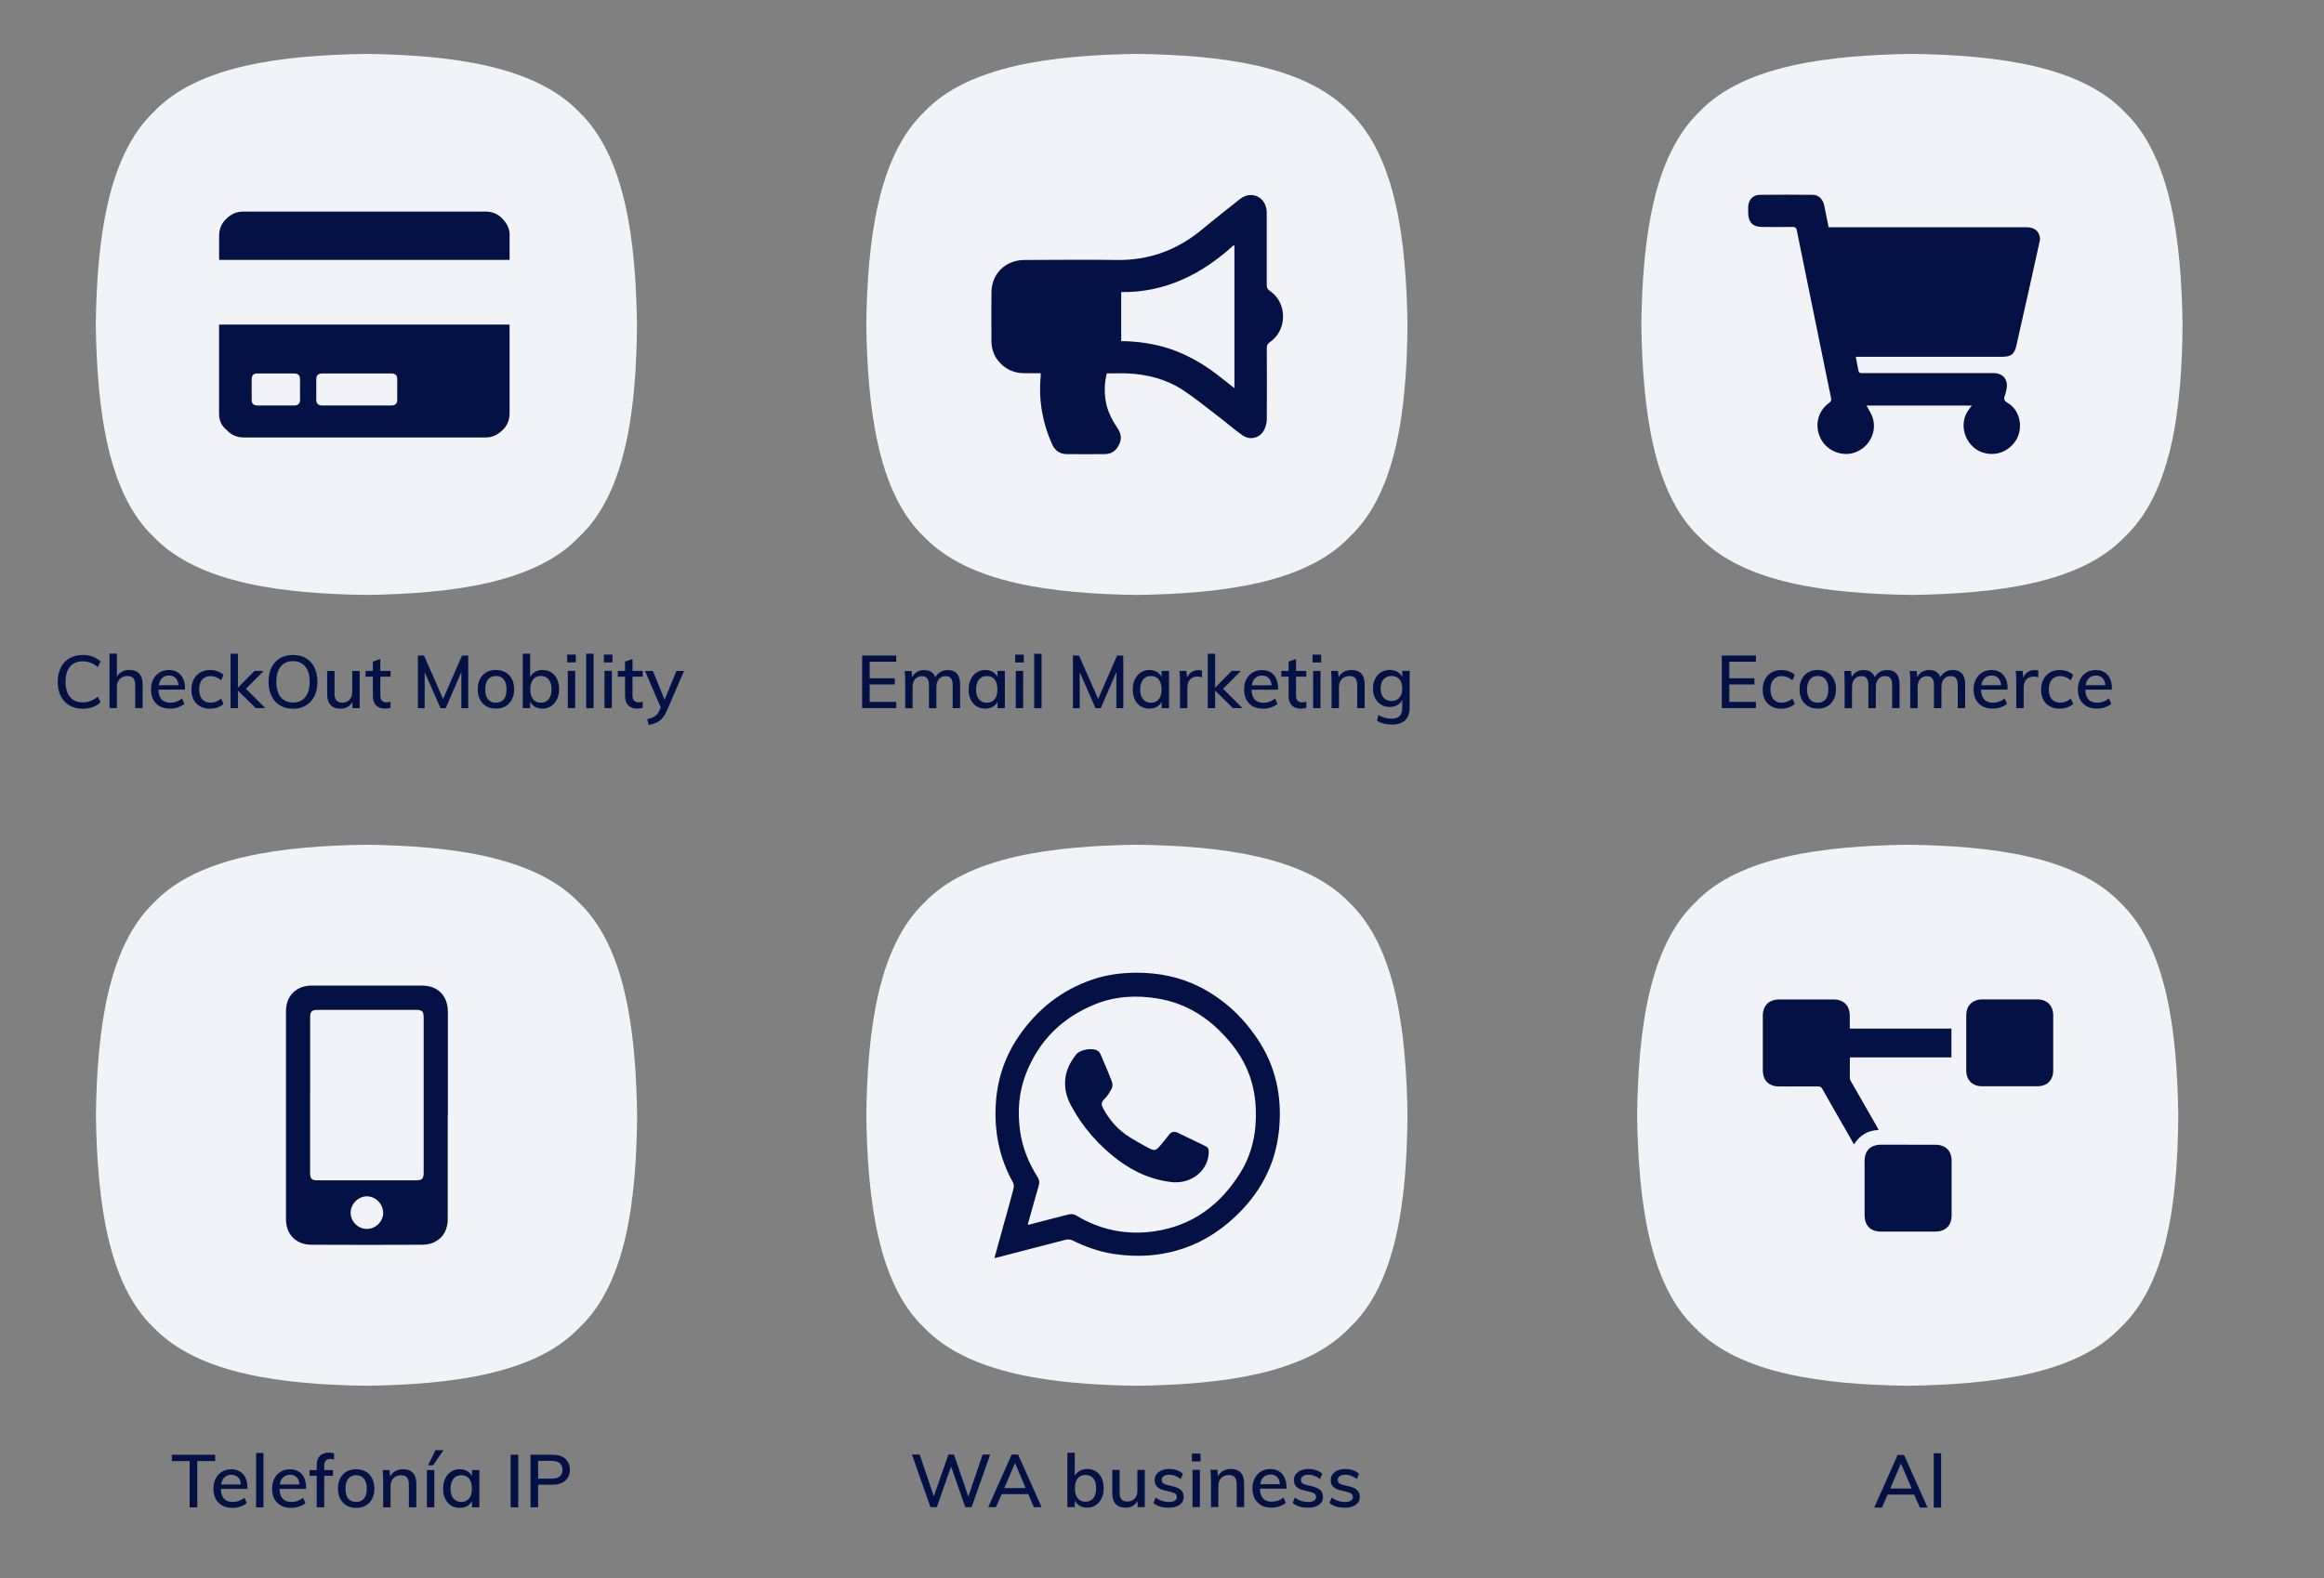 <?xml version="1.0" encoding="UTF-8"?>
<svg id="Capa_1" data-name="Capa 1" xmlns="http://www.w3.org/2000/svg" viewBox="0 0 371.96 252.64">
  <rect x="0" y="0" width="371.96" height="252.64" fill="#808080" stroke="none"/>
  <defs>
    <style>
      .cls-1 {
        fill: #031145;
      }

      .cls-2 {
        fill: #f2f3f9;
      }
    </style>
  </defs>
  <g>
    <g>
      <path class="cls-2" d="M92.69,212.58c-7.05,7.44-20.58,9.08-34.03,9.28-13.43-.19-26.88-1.84-34.03-9.28-7.44-7.05-9.08-20.58-9.28-34.03,.19-13.43,1.84-26.88,9.28-34.03,7.05-7.44,20.58-9.08,34.03-9.28,13.43,.19,26.88,1.84,34.03,9.28,7.44,7.15,9.08,20.58,9.28,34.03-.1,13.53-1.74,26.98-9.28,34.03Z"/>
      <path class="cls-1" d="M71.66,178.62v16.49c0,1.67-.63,3.01-2.14,3.75-.56,.29-1.27,.42-1.92,.42-5.93,.03-11.84,.03-17.76,0-2.43,0-4.07-1.64-4.07-4.09v-33.31c0-2.45,1.66-4.09,4.12-4.09h17.67c2.5,0,4.11,1.64,4.12,4.14v16.65l-.02,.03Zm-22.03-3.35v12.43c0,1.05,.23,1.27,1.27,1.27h15.61c1.08,0,1.3-.23,1.3-1.29v-24.71c0-1.08-.23-1.29-1.29-1.29h-15.54c-1.13,0-1.34,.21-1.34,1.32v12.27h0l-.02-.02Zm11.69,18.89c0-1.4-1.19-2.63-2.59-2.63s-2.61,1.22-2.61,2.63,1.18,2.58,2.58,2.59c1.4,.02,2.63-1.18,2.64-2.58h0l-.02-.02Z"/>
    </g>
    <g>
      <path class="cls-2" d="M92.67,85.97c-7.05,7.44-20.58,9.08-34.03,9.28-13.43-.19-26.88-1.84-34.03-9.28-7.44-7.05-9.08-20.58-9.28-34.03,.19-13.43,1.84-26.88,9.28-34.03,7.05-7.44,20.58-9.08,34.03-9.28,13.43,.19,26.88,1.84,34.03,9.28,7.44,7.15,9.08,20.58,9.28,34.03-.1,13.53-1.74,26.98-9.28,34.03Z"/>
      <path class="cls-1" d="M81.56,37.74v3.87H35.07v-3.87c0-1.06,.39-2.03,1.16-2.71,.77-.77,1.64-1.16,2.71-1.16h38.77c1.06,0,2.03,.39,2.71,1.16,.77,.77,1.16,1.64,1.16,2.71Zm-46.5,28.43v-14.2h46.5v14.2c0,1.06-.39,2.03-1.16,2.71-.77,.77-1.64,1.16-2.71,1.16H39.03c-1.06,0-2.03-.39-2.71-1.16-.87-.68-1.26-1.55-1.26-2.71Zm5.22-5.41v3.19c0,.68,.29,.97,.97,.97h5.8c.68,0,.97-.29,.97-.97v-3.19c0-.68-.29-.97-.97-.97h-5.8c-.68,0-.97,.29-.97,.97Zm10.34,0v3.19c0,.68,.29,.97,.97,.97h11.02c.68,0,.97-.29,.97-.97v-3.19c0-.68-.29-.97-.97-.97h-11.02c-.68,0-.97,.29-.97,.97Z"/>
    </g>
    <g>
      <path class="cls-1" d="M11.12,112.94c-.6-.35-1.07-.85-1.39-1.5s-.49-1.41-.49-2.29,.16-1.64,.49-2.28,.79-1.14,1.39-1.49,1.31-.52,2.12-.52c.58,0,1.11,.09,1.6,.27s.91,.44,1.25,.77l-.43,.9c-.39-.32-.78-.56-1.17-.7-.38-.15-.8-.22-1.25-.22-.88,0-1.55,.28-2.03,.85-.48,.57-.72,1.38-.72,2.42s.24,1.87,.72,2.44c.48,.57,1.15,.86,2.03,.86,.45,0,.87-.07,1.25-.22,.38-.15,.77-.38,1.17-.7l.43,.9c-.34,.34-.75,.6-1.25,.77-.49,.18-1.03,.27-1.6,.27-.81,0-1.52-.18-2.12-.53Z"/>
      <path class="cls-1" d="M22.83,109.65v3.71h-1.19v-3.64c0-.52-.1-.9-.3-1.14-.2-.24-.52-.35-.96-.35-.5,0-.91,.16-1.21,.47-.3,.32-.46,.74-.46,1.27v3.39h-1.18v-8.71h1.18v3.67c.2-.35,.47-.61,.82-.79,.35-.18,.74-.27,1.17-.27,1.43,0,2.14,.8,2.14,2.39Z"/>
      <path class="cls-1" d="M29.62,110.41h-4.26c.04,1.4,.67,2.09,1.9,2.09,.69,0,1.31-.22,1.88-.67l.37,.85c-.27,.24-.61,.42-1.02,.56-.41,.14-.83,.21-1.25,.21-.95,0-1.7-.27-2.25-.82-.54-.55-.82-1.3-.82-2.25,0-.61,.12-1.15,.36-1.62s.58-.84,1.01-1.1,.93-.39,1.48-.39c.8,0,1.44,.26,1.9,.78,.46,.52,.69,1.24,.69,2.16v.2Zm-3.67-1.86c-.28,.27-.47,.65-.54,1.15h3.16c-.05-.5-.2-.89-.46-1.15-.26-.26-.61-.4-1.05-.4s-.82,.13-1.1,.4Z"/>
      <path class="cls-1" d="M32.01,113.07c-.45-.25-.79-.61-1.02-1.07-.24-.46-.35-1-.35-1.61s.12-1.16,.37-1.63c.25-.47,.6-.84,1.05-1.1s.97-.39,1.57-.39c.42,0,.82,.07,1.21,.21,.39,.14,.7,.33,.93,.56l-.37,.86c-.56-.44-1.12-.66-1.69-.66s-1.03,.19-1.35,.56-.48,.9-.48,1.58,.16,1.2,.48,1.57,.77,.55,1.35,.55,1.15-.22,1.69-.66l.37,.86c-.25,.24-.57,.42-.96,.56-.39,.13-.8,.2-1.22,.2-.6,0-1.12-.13-1.57-.38Z"/>
      <path class="cls-1" d="M40.93,113.37l-2.85-2.81v2.81h-1.18v-8.71h1.18v5.44l2.65-2.69h1.48l-2.85,2.86,3.1,3.09h-1.53Z"/>
      <path class="cls-1" d="M44.82,112.94c-.59-.35-1.04-.85-1.36-1.5s-.48-1.41-.48-2.28,.16-1.65,.47-2.29,.77-1.14,1.36-1.49c.59-.35,1.29-.52,2.08-.52s1.5,.17,2.09,.52c.59,.35,1.04,.84,1.35,1.49,.31,.65,.47,1.41,.47,2.28s-.16,1.65-.47,2.29c-.32,.65-.77,1.15-1.36,1.5-.59,.35-1.29,.53-2.08,.53s-1.49-.18-2.08-.53Zm4.04-1.33c.47-.58,.7-1.4,.7-2.46s-.23-1.87-.7-2.44c-.47-.57-1.13-.86-1.97-.86s-1.5,.29-1.96,.86c-.47,.57-.7,1.39-.7,2.44s.23,1.88,.7,2.46c.47,.58,1.12,.86,1.96,.86s1.5-.29,1.97-.86Z"/>
      <path class="cls-1" d="M57.57,107.41v5.96h-1.16v-.99c-.19,.35-.45,.61-.78,.8-.33,.19-.71,.28-1.12,.28-1.43,0-2.15-.8-2.15-2.39v-3.65h1.18v3.64c0,.49,.1,.85,.3,1.08s.51,.35,.92,.35c.49,0,.88-.16,1.18-.47,.29-.31,.44-.73,.44-1.25v-3.35h1.19Z"/>
      <path class="cls-1" d="M60.87,108.33v2.99c0,.41,.09,.7,.27,.87,.18,.17,.42,.25,.74,.25,.21,0,.41-.03,.63-.09v.97c-.26,.09-.56,.13-.89,.13-.62,0-1.09-.17-1.43-.52s-.51-.85-.51-1.51v-3.09h-1.16v-.92h1.16v-1.49l1.19-.41v1.9h1.64v.92h-1.64Z"/>
      <path class="cls-1" d="M74.94,104.95v8.42h-1.1v-5.78l-2.5,5.78h-.84l-2.53-5.75v5.75h-1.09v-8.42h.98l3.06,6.95,3.03-6.95h.98Z"/>
      <path class="cls-1" d="M77.84,113.07c-.44-.25-.78-.61-1.02-1.08-.24-.46-.36-1.01-.36-1.63s.12-1.17,.36-1.64,.58-.83,1.02-1.08c.44-.25,.95-.38,1.54-.38s1.08,.13,1.53,.38c.44,.25,.78,.61,1.02,1.08s.36,1.02,.36,1.64-.12,1.17-.36,1.63c-.24,.47-.58,.82-1.02,1.08-.44,.25-.95,.38-1.53,.38s-1.1-.13-1.54-.38Zm2.79-1.11c.29-.36,.44-.9,.44-1.6s-.15-1.21-.44-1.58-.71-.56-1.25-.56-.97,.19-1.27,.56c-.3,.37-.45,.9-.45,1.58s.15,1.23,.44,1.6c.3,.36,.72,.54,1.26,.54s.97-.18,1.27-.54Z"/>
      <path class="cls-1" d="M88.22,107.64c.4,.25,.71,.61,.93,1.08s.33,1.01,.33,1.62-.11,1.16-.34,1.63-.54,.83-.94,1.09-.86,.39-1.37,.39c-.46,0-.86-.1-1.2-.29-.34-.19-.6-.47-.78-.83v1.04h-1.18v-8.71h1.18v3.73c.17-.35,.43-.63,.78-.83,.34-.2,.74-.3,1.2-.3,.52,0,.98,.13,1.38,.38Zm-.4,4.29c.3-.38,.45-.91,.45-1.59s-.15-1.19-.45-1.56-.72-.56-1.25-.56-.96,.19-1.26,.56c-.3,.37-.44,.9-.44,1.58s.15,1.21,.44,1.58c.29,.37,.71,.56,1.26,.56s.95-.19,1.25-.57Z"/>
      <path class="cls-1" d="M92.16,104.8v1.25h-1.38v-1.25h1.38Zm-1.28,2.6h1.18v5.96h-1.18v-5.96Z"/>
      <path class="cls-1" d="M93.82,104.66h1.18v8.71h-1.18v-8.71Z"/>
      <path class="cls-1" d="M98.03,104.8v1.25h-1.38v-1.25h1.38Zm-1.28,2.6h1.18v5.96h-1.18v-5.96Z"/>
      <path class="cls-1" d="M101.23,108.33v2.99c0,.41,.09,.7,.27,.87,.18,.17,.42,.25,.74,.25,.21,0,.41-.03,.63-.09v.97c-.26,.09-.56,.13-.89,.13-.62,0-1.09-.17-1.43-.52s-.51-.85-.51-1.51v-3.09h-1.16v-.92h1.16v-1.49l1.19-.41v1.9h1.64v.92h-1.64Z"/>
      <path class="cls-1" d="M109.48,107.41l-2.78,6.45c-.31,.7-.69,1.22-1.15,1.54-.46,.33-1.03,.55-1.71,.66l-.26-.92c.56-.13,.98-.29,1.27-.49,.29-.2,.52-.5,.69-.9l.21-.5-2.51-5.83h1.26l1.87,4.61,1.9-4.61h1.19Z"/>
    </g>
    <g>
      <path class="cls-1" d="M30.35,233.92h-2.85v-1.02h6.93v1.02h-2.85v7.4h-1.23v-7.4Z"/>
      <path class="cls-1" d="M39.61,238.37h-4.26c.04,1.4,.67,2.09,1.9,2.09,.69,0,1.31-.22,1.88-.67l.37,.85c-.27,.24-.61,.42-1.02,.56-.41,.14-.83,.21-1.25,.21-.95,0-1.7-.27-2.25-.82-.54-.55-.82-1.3-.82-2.25,0-.61,.12-1.15,.36-1.62,.24-.47,.58-.84,1.01-1.1,.43-.26,.93-.39,1.48-.39,.8,0,1.44,.26,1.9,.78,.46,.52,.69,1.24,.69,2.17v.2Zm-3.67-1.86c-.28,.27-.47,.65-.54,1.15h3.16c-.05-.5-.2-.89-.46-1.15-.26-.26-.61-.4-1.05-.4s-.82,.13-1.1,.4Z"/>
      <path class="cls-1" d="M40.99,232.62h1.18v8.71h-1.18v-8.71Z"/>
      <path class="cls-1" d="M49,238.37h-4.26c.04,1.4,.67,2.09,1.9,2.09,.69,0,1.31-.22,1.88-.67l.37,.85c-.27,.24-.61,.42-1.02,.56-.41,.14-.83,.21-1.25,.21-.95,0-1.7-.27-2.25-.82-.54-.55-.82-1.3-.82-2.25,0-.61,.12-1.15,.36-1.62,.24-.47,.58-.84,1.01-1.1,.43-.26,.93-.39,1.48-.39,.8,0,1.44,.26,1.9,.78,.46,.52,.69,1.24,.69,2.17v.2Zm-3.67-1.86c-.28,.27-.47,.65-.54,1.15h3.16c-.05-.5-.2-.89-.46-1.15-.26-.26-.61-.4-1.05-.4s-.82,.13-1.1,.4Z"/>
      <path class="cls-1" d="M51.89,234.7v.66h1.4v.92h-1.4v5.04h-1.2v-5.04h-1.15v-.92h1.15v-.76c0-.66,.17-1.17,.5-1.51s.81-.52,1.41-.52c.32,0,.6,.04,.86,.12v.98c-.21-.06-.41-.09-.6-.09-.65,0-.98,.38-.98,1.12Z"/>
      <path class="cls-1" d="M55.47,241.03c-.44-.25-.78-.61-1.02-1.08-.24-.46-.36-1.01-.36-1.63s.12-1.17,.36-1.64c.24-.47,.58-.83,1.02-1.08,.44-.25,.95-.38,1.54-.38s1.08,.13,1.53,.38c.44,.25,.78,.61,1.02,1.08,.24,.47,.36,1.01,.36,1.64s-.12,1.17-.36,1.63c-.24,.47-.58,.82-1.02,1.08-.44,.25-.95,.38-1.53,.38s-1.1-.13-1.54-.38Zm2.79-1.11c.29-.36,.44-.89,.44-1.6s-.15-1.21-.44-1.58c-.3-.37-.71-.56-1.25-.56s-.97,.19-1.27,.56c-.3,.37-.45,.9-.45,1.58s.15,1.23,.44,1.6c.3,.36,.72,.54,1.26,.54s.97-.18,1.27-.54Z"/>
      <path class="cls-1" d="M66.63,237.61v3.71h-1.19v-3.64c0-.52-.1-.9-.3-1.14-.2-.24-.52-.35-.96-.35-.5,0-.91,.16-1.21,.47-.3,.32-.46,.74-.46,1.27v3.39h-1.18v-4.28c0-.62-.03-1.18-.09-1.68h1.11l.11,1.03c.19-.38,.46-.67,.82-.87,.36-.2,.77-.3,1.22-.3,1.43,0,2.14,.8,2.14,2.39Z"/>
      <path class="cls-1" d="M68.33,235.36h1.18v5.96h-1.18v-5.96Zm.19-.77l1.18-2.42h1.29l-1.68,2.42h-.79Z"/>
      <path class="cls-1" d="M76.72,235.36v5.96h-1.18v-1.02c-.17,.35-.43,.63-.77,.82-.34,.19-.74,.28-1.2,.28-.53,0-.99-.13-1.39-.38-.4-.25-.71-.61-.93-1.07-.22-.46-.33-1-.33-1.61s.11-1.16,.34-1.63c.22-.47,.54-.84,.94-1.1,.4-.26,.86-.39,1.37-.39,.46,0,.86,.1,1.19,.29s.6,.47,.78,.82v-.97h1.18Zm-1.63,4.54c.3-.38,.44-.9,.44-1.58s-.15-1.21-.44-1.58c-.3-.37-.72-.56-1.26-.56s-.96,.19-1.26,.57c-.3,.38-.46,.91-.46,1.59s.15,1.19,.46,1.56c.3,.37,.73,.56,1.27,.56s.95-.19,1.25-.56Z"/>
      <path class="cls-1" d="M81.73,232.9h1.22v8.42h-1.22v-8.42Z"/>
      <path class="cls-1" d="M84.91,232.9h3.5c.88,0,1.57,.21,2.06,.64,.49,.43,.74,1.02,.74,1.76s-.25,1.33-.75,1.76c-.5,.43-1.18,.64-2.05,.64h-2.28v3.62h-1.22v-8.42Zm3.36,3.83c.58,0,1.02-.12,1.32-.37s.44-.6,.44-1.06-.15-.81-.44-1.05-.74-.37-1.32-.37h-2.14v2.85h2.14Z"/>
    </g>
  </g>
  <g>
    <g>
      <path class="cls-2" d="M215.99,212.58c-7.05,7.44-20.58,9.08-34.03,9.28-13.43-.19-26.88-1.84-34.03-9.28-7.44-7.05-9.08-20.58-9.28-34.03,.19-13.43,1.84-26.88,9.28-34.03,7.05-7.44,20.58-9.08,34.03-9.28,13.43,.19,26.88,1.84,34.03,9.28,7.44,7.15,9.08,20.58,9.28,34.03-.1,13.53-1.74,26.98-9.28,34.03Z"/>
      <g>
        <path class="cls-1" d="M159.15,201.44c.53-1.92,1.03-3.69,1.51-5.46,.53-1.9,1.08-3.8,1.56-5.7,.08-.29,.06-.69-.08-.95-2.24-4.01-3.06-8.33-2.74-12.87,.27-3.91,1.53-7.51,3.77-10.73,2.95-4.22,6.81-7.26,11.71-8.92,2.32-.79,4.73-1.08,7.17-1.08,3.46,.02,6.81,.68,9.92,2.25,3.8,1.92,6.81,4.7,9.2,8.21,3.03,4.46,4.07,9.41,3.54,14.72-.55,5.6-3.08,10.24-7.18,14.03-2.29,2.11-4.86,3.78-7.83,4.83-3.74,1.32-7.57,1.58-11.47,.98-2.3-.35-4.48-1.13-6.57-2.16-.31-.16-.74-.19-1.08-.11-3.56,.9-7.12,1.85-10.68,2.77-.21,.06-.42,.1-.79,.18h.03Zm5.33-5.35c.26-.05,.4-.06,.52-.11,1.96-.52,3.95-1,5.93-1.53,.5-.13,.89-.11,1.34,.16,3.83,2.3,7.99,3.16,12.42,2.53,6.12-.87,10.61-4.22,13.82-9.37,1.95-3.14,2.63-6.62,2.48-10.29-.14-3.78-1.37-7.15-3.69-10.11-3.11-3.95-7.01-6.7-12.06-7.52-3.4-.55-6.76-.37-9.97,.93-5.22,2.11-8.95,5.77-11.03,11.03-1.18,3-1.42,6.12-.97,9.29,.37,2.67,1.39,5.12,2.82,7.39,.27,.45,.31,.84,.16,1.32-.6,2.05-1.14,4.09-1.76,6.25h.02l-.02,.03Z"/>
        <path class="cls-1" d="M188.09,189.3c-3.41-.26-6.46-1.56-9.18-3.61-3.08-2.34-5.59-5.19-7.44-8.6-1.58-2.9-1.29-5.73,.79-8.29,.64-.79,2.66-1.11,3.46-.55,.21,.14,.37,.4,.47,.64,.61,1.43,1.24,2.88,1.79,4.33,.11,.32,.1,.79-.06,1.08-.32,.61-.71,1.22-1.21,1.71-.47,.47-.45,.87-.18,1.39,1.05,1.95,2.45,3.54,4.33,4.7,.98,.6,2,1.18,3.01,1.71,.87,.47,1.16,.39,1.8-.37,.47-.56,.95-1.11,1.37-1.69,.39-.52,.84-.69,1.42-.42,1.51,.72,3.03,1.47,4.53,2.19,.47,.23,.5,.64,.47,1.1-.18,3.04-2.98,4.78-5.41,4.65h.02l.03,.03Z"/>
      </g>
    </g>
    <g>
      <path class="cls-2" d="M215.99,85.97c-7.05,7.44-20.58,9.08-34.03,9.28-13.43-.19-26.88-1.84-34.03-9.28-7.44-7.05-9.08-20.58-9.28-34.03,.19-13.43,1.84-26.88,9.28-34.03,7.05-7.44,20.58-9.08,34.03-9.28,13.43,.19,26.88,1.84,34.03,9.28,7.44,7.15,9.08,20.58,9.28,34.03-.1,13.53-1.74,26.98-9.28,34.03Z"/>
      <path class="cls-1" d="M166.58,59.75h-2.59c-1.79,0-3.25-.69-4.33-2.13-.69-.9-.97-1.96-.98-3.08,0-2.56-.03-5.12,0-7.68,.03-2.51,1.47-4.41,3.83-5.06,.55-.14,1.14-.18,1.71-.18,4.8,0,9.58-.08,14.38,0,5.25,.1,9.81-1.56,13.82-4.91,1.95-1.63,3.96-3.17,5.94-4.77,.56-.45,1.19-.74,1.93-.71,1.43,.06,2.45,1.22,2.45,2.83v11.52c0,.45,.11,.74,.52,1,2.79,1.9,2.79,6.25,.02,8.17-.39,.26-.53,.53-.53,1,.02,3.8,.03,7.6,0,11.4,0,.56-.18,1.19-.43,1.69-.66,1.29-2.25,1.71-3.46,.85-1.45-1.03-2.79-2.21-4.22-3.29-1.74-1.34-3.45-2.72-5.28-3.93-2.67-1.76-5.7-2.54-8.89-2.69-1.1-.05-2.19,0-3.32,0-.39,1.47-.42,2.95-.18,4.43,.26,1.56,.95,2.93,1.82,4.22,.82,1.22,.79,2.16,0,3.29-.5,.69-1.19,.98-2,.98-2.01,.02-4.03,.02-6.06,0-1.14,0-1.9-.6-2.37-1.63-1.53-3.45-2.14-7.04-1.8-10.79v-.53h0l.03-.02Zm30.99-20.39s-.08-.06-.11-.11c-5.12,4.67-10.97,7.6-18.01,7.51v7.86h.63c2.82,.11,5.57,.56,8.21,1.61,2.63,1.03,4.98,2.5,7.17,4.25,.68,.55,1.37,1.08,2.11,1.66v-22.76h0v-.02Z"/>
    </g>
    <g>
      <path class="cls-1" d="M158.48,232.87l-2.97,8.42h-1.02l-2.27-6.5-2.28,6.5h-1.02l-2.96-8.42h1.24l2.26,6.69,2.33-6.69h.9l2.29,6.73,2.29-6.73h1.19Z"/>
      <path class="cls-1" d="M164.57,239.21h-4.26l-.9,2.08h-1.24l3.75-8.42h1.03l3.76,8.42h-1.24l-.9-2.08Zm-.41-.97l-1.71-4.01-1.71,4.01h3.43Z"/>
      <path class="cls-1" d="M175.39,235.56c.4,.25,.71,.61,.93,1.08,.22,.46,.33,1,.33,1.62s-.11,1.16-.34,1.63c-.22,.47-.54,.83-.94,1.09-.4,.26-.86,.39-1.37,.39-.46,0-.86-.1-1.2-.29-.34-.19-.6-.47-.78-.83v1.04h-1.18v-8.71h1.18v3.73c.17-.35,.43-.63,.78-.83,.34-.2,.74-.3,1.2-.3,.52,0,.98,.13,1.38,.38Zm-.4,4.29c.3-.38,.45-.91,.45-1.59s-.15-1.19-.45-1.56c-.3-.37-.72-.56-1.25-.56s-.96,.19-1.26,.56c-.3,.37-.44,.9-.44,1.58s.15,1.21,.44,1.58c.29,.37,.71,.56,1.26,.56s.95-.19,1.25-.57Z"/>
      <path class="cls-1" d="M183.23,235.33v5.96h-1.16v-.99c-.19,.35-.45,.61-.78,.8-.33,.19-.71,.28-1.12,.28-1.43,0-2.15-.8-2.15-2.39v-3.66h1.18v3.64c0,.49,.1,.85,.3,1.08s.51,.35,.92,.35c.49,0,.88-.16,1.18-.47,.29-.31,.44-.73,.44-1.25v-3.35h1.19Z"/>
      <path class="cls-1" d="M184.61,240.61l.35-.86c.62,.47,1.34,.71,2.14,.71,.41,0,.72-.07,.93-.21,.21-.14,.32-.33,.32-.59,0-.21-.07-.38-.22-.5-.15-.12-.39-.23-.74-.31l-.99-.24c-.52-.11-.92-.31-1.19-.58-.27-.28-.41-.63-.41-1.05,0-.54,.21-.97,.64-1.3,.43-.33,1-.5,1.71-.5,.43,0,.83,.07,1.21,.2s.71,.32,.98,.57l-.37,.84c-.58-.46-1.18-.69-1.82-.69-.39,0-.69,.07-.9,.22-.21,.15-.32,.35-.32,.61,0,.21,.07,.37,.2,.5s.35,.22,.64,.3l1.02,.25c.57,.13,.99,.33,1.26,.6s.41,.62,.41,1.06c0,.54-.21,.96-.64,1.27s-1.01,.47-1.76,.47c-1.04,0-1.86-.25-2.46-.76Z"/>
      <path class="cls-1" d="M192.15,232.72v1.25h-1.38v-1.25h1.38Zm-1.28,2.6h1.18v5.96h-1.18v-5.96Z"/>
      <path class="cls-1" d="M199.12,237.57v3.71h-1.19v-3.64c0-.52-.1-.9-.3-1.14-.2-.24-.52-.35-.96-.35-.5,0-.91,.16-1.21,.47-.3,.32-.46,.74-.46,1.27v3.39h-1.18v-4.28c0-.62-.03-1.18-.09-1.68h1.11l.11,1.03c.19-.38,.46-.67,.82-.87,.36-.2,.77-.3,1.22-.3,1.43,0,2.14,.8,2.14,2.39Z"/>
      <path class="cls-1" d="M205.91,238.33h-4.26c.04,1.4,.67,2.09,1.9,2.09,.69,0,1.31-.22,1.88-.67l.37,.85c-.27,.24-.61,.42-1.02,.56-.41,.14-.83,.21-1.25,.21-.95,0-1.7-.27-2.25-.82-.54-.55-.82-1.3-.82-2.25,0-.61,.12-1.15,.36-1.62,.24-.47,.58-.84,1.01-1.1,.43-.26,.93-.39,1.48-.39,.8,0,1.44,.26,1.9,.78,.46,.52,.69,1.24,.69,2.17v.2Zm-3.67-1.86c-.28,.27-.47,.65-.54,1.15h3.16c-.05-.5-.2-.89-.46-1.15-.26-.26-.61-.4-1.05-.4s-.82,.13-1.1,.4Z"/>
      <path class="cls-1" d="M206.9,240.61l.35-.86c.62,.47,1.34,.71,2.14,.71,.41,0,.72-.07,.93-.21,.21-.14,.32-.33,.32-.59,0-.21-.07-.38-.22-.5-.15-.12-.39-.23-.74-.31l-.99-.24c-.52-.11-.92-.31-1.19-.58-.27-.28-.41-.63-.41-1.05,0-.54,.21-.97,.64-1.3,.43-.33,1-.5,1.71-.5,.43,0,.83,.07,1.21,.2s.71,.32,.98,.57l-.37,.84c-.58-.46-1.18-.69-1.82-.69-.39,0-.69,.07-.9,.22-.21,.15-.32,.35-.32,.61,0,.21,.07,.37,.2,.5s.35,.22,.64,.3l1.02,.25c.57,.13,.99,.33,1.26,.6s.41,.62,.41,1.06c0,.54-.21,.96-.64,1.27s-1.01,.47-1.76,.47c-1.04,0-1.86-.25-2.46-.76Z"/>
      <path class="cls-1" d="M212.79,240.61l.35-.86c.62,.47,1.34,.71,2.14,.71,.41,0,.72-.07,.93-.21,.21-.14,.32-.33,.32-.59,0-.21-.07-.38-.22-.5-.15-.12-.39-.23-.74-.31l-.99-.24c-.52-.11-.92-.31-1.19-.58-.27-.28-.41-.63-.41-1.05,0-.54,.21-.97,.64-1.3,.43-.33,1-.5,1.71-.5,.43,0,.83,.07,1.21,.2s.71,.32,.98,.57l-.37,.84c-.58-.46-1.18-.69-1.82-.69-.39,0-.69,.07-.9,.22-.21,.15-.32,.35-.32,.61,0,.21,.07,.37,.2,.5s.35,.22,.64,.3l1.02,.25c.57,.13,.99,.33,1.26,.6s.41,.62,.41,1.06c0,.54-.21,.96-.64,1.27s-1.01,.47-1.76,.47c-1.04,0-1.86-.25-2.46-.76Z"/>
    </g>
    <g>
      <path class="cls-1" d="M137.99,104.95h5.46v.99h-4.26v2.65h4.02v.99h-4.02v2.79h4.26v.99h-5.46v-8.42Z"/>
      <path class="cls-1" d="M153.67,109.66v3.71h-1.19v-3.65c0-.51-.09-.89-.27-1.12-.18-.24-.46-.35-.86-.35-.46,0-.82,.16-1.08,.47-.26,.32-.4,.75-.4,1.29v3.37h-1.19v-3.65c0-.51-.09-.89-.27-1.12-.18-.24-.46-.35-.86-.35-.46,0-.82,.16-1.09,.47-.27,.32-.4,.75-.4,1.29v3.37h-1.18v-4.28c0-.62-.03-1.18-.09-1.68h1.11l.11,.99c.17-.36,.42-.64,.75-.84s.7-.3,1.13-.3c.92,0,1.53,.38,1.81,1.15,.18-.35,.45-.63,.8-.84s.75-.31,1.19-.31c1.33,0,1.99,.8,1.99,2.39Z"/>
      <path class="cls-1" d="M160.83,107.41v5.96h-1.18v-1.02c-.17,.35-.43,.63-.77,.82-.34,.19-.74,.28-1.2,.28-.53,0-.99-.13-1.39-.38-.4-.25-.71-.61-.93-1.07-.22-.46-.33-1-.33-1.61s.11-1.16,.34-1.63,.54-.84,.94-1.1,.86-.39,1.37-.39c.46,0,.86,.1,1.19,.29s.6,.47,.78,.82v-.97h1.18Zm-1.63,4.54c.3-.37,.44-.9,.44-1.58s-.15-1.21-.44-1.58-.72-.56-1.26-.56-.96,.19-1.26,.57c-.3,.38-.46,.91-.46,1.59s.15,1.19,.46,1.56c.3,.37,.73,.56,1.27,.56s.95-.19,1.25-.56Z"/>
      <path class="cls-1" d="M163.86,104.81v1.25h-1.38v-1.25h1.38Zm-1.28,2.6h1.18v5.96h-1.18v-5.96Z"/>
      <path class="cls-1" d="M165.52,104.67h1.18v8.71h-1.18v-8.71Z"/>
      <path class="cls-1" d="M179.78,104.95v8.42h-1.1v-5.78l-2.5,5.78h-.84l-2.53-5.75v5.75h-1.09v-8.42h.98l3.06,6.95,3.03-6.95h.98Z"/>
      <path class="cls-1" d="M187.1,107.41v5.96h-1.18v-1.02c-.17,.35-.43,.63-.77,.82-.34,.19-.74,.28-1.2,.28-.53,0-.99-.13-1.39-.38-.4-.25-.71-.61-.93-1.07-.22-.46-.33-1-.33-1.61s.11-1.16,.34-1.63,.54-.84,.94-1.1,.86-.39,1.37-.39c.46,0,.86,.1,1.19,.29s.6,.47,.78,.82v-.97h1.18Zm-1.63,4.54c.3-.37,.44-.9,.44-1.58s-.15-1.21-.44-1.58-.72-.56-1.26-.56-.96,.19-1.26,.57c-.3,.38-.46,.91-.46,1.59s.15,1.19,.46,1.56c.3,.37,.73,.56,1.27,.56s.95-.19,1.25-.56Z"/>
      <path class="cls-1" d="M192.39,107.35l-.02,1.09c-.21-.08-.45-.12-.7-.12-.54,0-.95,.16-1.22,.49-.27,.33-.41,.74-.41,1.24v3.32h-1.18v-4.28c0-.62-.03-1.18-.09-1.68h1.11l.11,1.08c.16-.39,.4-.7,.73-.9,.33-.21,.7-.31,1.11-.31,.18,0,.37,.03,.57,.08Z"/>
      <path class="cls-1" d="M197.33,113.37l-2.85-2.81v2.81h-1.18v-8.71h1.18v5.44l2.65-2.69h1.48l-2.85,2.86,3.1,3.09h-1.53Z"/>
      <path class="cls-1" d="M204.57,110.42h-4.26c.04,1.4,.67,2.09,1.9,2.09,.69,0,1.31-.22,1.88-.67l.37,.85c-.27,.24-.61,.42-1.02,.56-.41,.14-.83,.21-1.25,.21-.95,0-1.7-.27-2.25-.82-.54-.55-.82-1.3-.82-2.25,0-.61,.12-1.15,.36-1.62s.58-.84,1.01-1.1,.93-.39,1.48-.39c.8,0,1.44,.26,1.9,.78,.46,.52,.69,1.24,.69,2.16v.2Zm-3.67-1.86c-.28,.27-.47,.65-.54,1.15h3.16c-.05-.5-.2-.89-.46-1.15-.26-.26-.61-.4-1.05-.4s-.82,.13-1.1,.4Z"/>
      <path class="cls-1" d="M207.43,108.33v2.99c0,.41,.09,.7,.27,.87,.18,.17,.42,.25,.74,.25,.21,0,.41-.03,.63-.09v.97c-.26,.09-.56,.13-.89,.13-.62,0-1.09-.17-1.43-.52s-.51-.85-.51-1.51v-3.09h-1.16v-.92h1.16v-1.49l1.19-.41v1.9h1.64v.92h-1.64Z"/>
      <path class="cls-1" d="M211.45,104.81v1.25h-1.38v-1.25h1.38Zm-1.28,2.6h1.18v5.96h-1.18v-5.96Z"/>
      <path class="cls-1" d="M218.42,109.66v3.71h-1.19v-3.64c0-.52-.1-.9-.3-1.14-.2-.24-.52-.35-.96-.35-.5,0-.91,.16-1.21,.47-.3,.32-.46,.74-.46,1.27v3.39h-1.18v-4.28c0-.62-.03-1.18-.09-1.68h1.11l.11,1.03c.19-.38,.46-.67,.82-.87,.36-.2,.77-.3,1.22-.3,1.43,0,2.14,.8,2.14,2.39Z"/>
      <path class="cls-1" d="M225.62,107.41v5.85c0,.91-.24,1.59-.72,2.05-.48,.46-1.18,.69-2.12,.69s-1.7-.2-2.38-.59l.2-.93c.37,.2,.73,.34,1.07,.44s.71,.14,1.09,.14c1.11,0,1.67-.57,1.67-1.7v-1.29c-.18,.35-.45,.62-.79,.82-.35,.2-.75,.3-1.21,.3-.52,0-.98-.12-1.39-.37-.41-.24-.72-.59-.95-1.04-.22-.45-.34-.97-.34-1.55s.11-1.1,.34-1.55,.54-.8,.95-1.05c.41-.25,.87-.37,1.39-.37,.46,0,.86,.1,1.21,.29,.35,.19,.61,.47,.79,.82v-.97h1.18Zm-1.64,4.29c.31-.35,.46-.84,.46-1.47s-.15-1.11-.46-1.47c-.3-.36-.73-.54-1.27-.54s-.96,.18-1.27,.54c-.31,.36-.47,.85-.47,1.47s.16,1.1,.47,1.46c.31,.36,.73,.54,1.27,.54s.96-.18,1.26-.53Z"/>
    </g>
  </g>
  <g>
    <g>
      <path class="cls-2" d="M339.36,212.58c-7.05,7.44-20.58,9.08-34.03,9.28-13.43-.19-26.88-1.84-34.03-9.28-7.44-7.05-9.08-20.58-9.28-34.03,.19-13.43,1.84-26.88,9.28-34.03,7.05-7.44,20.58-9.08,34.03-9.28,13.43,.19,26.88,1.84,34.03,9.28,7.44,7.15,9.08,20.58,9.28,34.03-.1,13.53-1.74,26.98-9.28,34.03Z"/>
      <g>
        <path class="cls-1" d="M296.07,169.28v3.37c0,.18,.11,.37,.21,.53,1.39,2.43,2.77,4.85,4.16,7.26,.08,.13,.14,.27,.24,.47-1.74,.05-3.01,.84-3.95,2.3-.97-1.69-1.88-3.32-2.82-4.93-.76-1.34-1.53-2.66-2.27-3.99-.14-.26-.31-.35-.61-.35h-6.25c-1.69,0-2.64-.95-2.64-2.64v-8.66c0-1.66,.97-2.61,2.63-2.63h8.66c1.67,0,2.63,.97,2.63,2.66v2h16.27v4.62h-16.25Z"/>
        <path class="cls-1" d="M314.7,166.97v-4.36c0-1.63,.97-2.59,2.58-2.61h8.76c1.59,0,2.58,.98,2.58,2.56v8.81c0,1.56-.98,2.54-2.53,2.54h-8.86c-1.55,0-2.53-1-2.53-2.54v-4.4Z"/>
        <path class="cls-1" d="M305.41,183.27h4.32c1.66,0,2.63,.95,2.63,2.59v8.71c0,1.66-.97,2.59-2.63,2.61h-8.66c-1.67,0-2.63-.95-2.64-2.64v-8.62c0-1.71,.95-2.66,2.67-2.66h4.32Z"/>
      </g>
    </g>
    <g>
      <path class="cls-2" d="M340.04,85.97c-7.05,7.44-20.58,9.08-34.03,9.28-13.43-.19-26.88-1.84-34.03-9.28-7.44-7.05-9.08-20.58-9.28-34.03,.19-13.43,1.84-26.88,9.28-34.03,7.05-7.44,20.58-9.08,34.03-9.28,13.43,.19,26.88,1.84,34.03,9.28,7.44,7.15,9.08,20.58,9.28,34.03-.1,13.53-1.74,26.98-9.28,34.03Z"/>
      <path class="cls-1" d="M292.71,36.38h31.5c.89,0,1.67,.18,2.09,1.03,.16,.32,.26,.74,.18,1.08-.87,4.01-1.77,8.02-2.67,12.01-.35,1.59-.71,3.2-1.08,4.8-.32,1.43-.84,1.82-2.29,1.82h-23.42c.16,.84,.29,1.61,.47,2.37,.02,.11,.21,.21,.32,.24,.13,.03,.29,0,.42,0h20.82c1.56,0,2.42,1.08,2.09,2.61-.08,.34-.13,.68-.26,1-.23,.56-.08,.85,.47,1.18,2.09,1.22,2.59,4.32,1.08,6.3-1.24,1.61-3.11,2.22-5.04,1.64-1.72-.52-3.01-2.21-3.11-4.14-.05-1.05,.26-2.03,.92-2.87,.11-.14,.23-.31,.4-.52h-16.86c.34,.64,.76,1.26,.98,1.93,.71,2.16-.42,4.53-2.53,5.46-2.03,.9-4.56,.05-5.67-1.9-1.18-2.06-.68-4.53,1.22-5.91,.29-.21,.42-.39,.32-.79-1.84-8.94-3.66-17.88-5.48-26.83-.08-.45-.26-.56-.71-.56-1.63,.03-3.25,.02-4.88,0-1.42,0-2.17-.76-2.19-2.16v-1.13c.06-1.05,.79-1.84,1.82-1.85,2.83-.03,5.67-.03,8.5,0,.98,0,1.66,.72,1.87,1.8l.68,3.38h.02Z"/>
    </g>
    <g>
      <path class="cls-1" d="M306.37,239.28h-4.26l-.9,2.08h-1.24l3.75-8.42h1.03l3.76,8.42h-1.24l-.9-2.08Zm-.41-.97l-1.71-4.01-1.71,4.01h3.43Z"/>
      <path class="cls-1" d="M309.5,232.66h1.18v8.71h-1.18v-8.71Z"/>
    </g>
    <g>
      <path class="cls-1" d="M275.58,104.95h5.46v.99h-4.26v2.65h4.02v.99h-4.02v2.79h4.26v.99h-5.46v-8.42Z"/>
      <path class="cls-1" d="M283.49,113.07c-.45-.25-.79-.61-1.02-1.07-.24-.46-.35-1-.35-1.61s.12-1.16,.37-1.63c.25-.47,.6-.84,1.05-1.1s.97-.39,1.57-.39c.42,0,.82,.07,1.21,.21,.39,.14,.7,.33,.93,.56l-.37,.86c-.56-.44-1.12-.66-1.69-.66s-1.03,.19-1.35,.56-.48,.9-.48,1.58,.16,1.2,.48,1.57,.77,.55,1.35,.55,1.15-.22,1.69-.66l.37,.86c-.25,.24-.57,.42-.96,.56-.39,.13-.8,.2-1.22,.2-.6,0-1.12-.13-1.57-.38Z"/>
      <path class="cls-1" d="M289.4,113.07c-.44-.25-.78-.61-1.02-1.08-.24-.46-.36-1.01-.36-1.63s.12-1.17,.36-1.64,.58-.83,1.02-1.08c.44-.25,.95-.38,1.54-.38s1.08,.13,1.53,.38c.44,.25,.78,.61,1.02,1.08s.36,1.02,.36,1.64-.12,1.17-.36,1.63c-.24,.47-.58,.82-1.02,1.08-.44,.25-.95,.38-1.53,.38s-1.1-.13-1.54-.38Zm2.79-1.11c.29-.36,.44-.9,.44-1.6s-.15-1.21-.44-1.58-.71-.56-1.25-.56-.97,.19-1.27,.56c-.3,.37-.45,.9-.45,1.58s.15,1.23,.44,1.6c.3,.36,.72,.54,1.26,.54s.97-.18,1.27-.54Z"/>
      <path class="cls-1" d="M304.03,109.65v3.71h-1.19v-3.65c0-.51-.09-.89-.27-1.12-.18-.24-.46-.35-.86-.35-.46,0-.82,.16-1.08,.47-.26,.32-.4,.75-.4,1.29v3.37h-1.19v-3.65c0-.51-.09-.89-.27-1.12-.18-.24-.46-.35-.86-.35-.46,0-.82,.16-1.09,.47-.27,.32-.4,.75-.4,1.29v3.37h-1.18v-4.28c0-.62-.03-1.18-.09-1.68h1.11l.11,.99c.17-.36,.42-.64,.75-.84s.7-.3,1.13-.3c.92,0,1.53,.38,1.81,1.15,.18-.35,.45-.63,.8-.84s.75-.31,1.19-.31c1.33,0,1.99,.8,1.99,2.39Z"/>
      <path class="cls-1" d="M314.53,109.65v3.71h-1.19v-3.65c0-.51-.09-.89-.27-1.12-.18-.24-.46-.35-.86-.35-.46,0-.82,.16-1.08,.47-.26,.32-.4,.75-.4,1.29v3.37h-1.19v-3.65c0-.51-.09-.89-.27-1.12-.18-.24-.46-.35-.86-.35-.46,0-.82,.16-1.09,.47-.27,.32-.4,.75-.4,1.29v3.37h-1.18v-4.28c0-.62-.03-1.18-.09-1.68h1.11l.11,.99c.17-.36,.42-.64,.75-.84s.7-.3,1.13-.3c.92,0,1.53,.38,1.81,1.15,.18-.35,.45-.63,.8-.84s.75-.31,1.19-.31c1.33,0,1.99,.8,1.99,2.39Z"/>
      <path class="cls-1" d="M321.33,110.41h-4.26c.04,1.4,.67,2.09,1.9,2.09,.69,0,1.31-.22,1.88-.67l.37,.85c-.27,.24-.61,.42-1.02,.56-.41,.14-.83,.21-1.25,.21-.95,0-1.7-.27-2.25-.82-.54-.55-.82-1.3-.82-2.25,0-.61,.12-1.15,.36-1.62s.58-.84,1.01-1.1,.93-.39,1.48-.39c.8,0,1.44,.26,1.9,.78,.46,.52,.69,1.24,.69,2.16v.2Zm-3.67-1.86c-.28,.27-.47,.65-.54,1.15h3.16c-.05-.5-.2-.89-.46-1.15-.26-.26-.61-.4-1.05-.4s-.82,.13-1.1,.4Z"/>
      <path class="cls-1" d="M326.24,107.35l-.02,1.09c-.21-.08-.45-.12-.7-.12-.54,0-.95,.16-1.22,.49-.27,.33-.41,.74-.41,1.24v3.32h-1.18v-4.28c0-.62-.03-1.18-.09-1.68h1.11l.11,1.08c.16-.39,.4-.7,.73-.9,.33-.21,.7-.31,1.11-.31,.18,0,.37,.03,.57,.08Z"/>
      <path class="cls-1" d="M328.05,113.07c-.45-.25-.79-.61-1.02-1.07-.24-.46-.35-1-.35-1.61s.12-1.16,.37-1.63c.25-.47,.6-.84,1.05-1.1s.97-.39,1.57-.39c.42,0,.82,.07,1.21,.21,.39,.14,.7,.33,.93,.56l-.37,.86c-.56-.44-1.12-.66-1.69-.66s-1.03,.19-1.35,.56-.48,.9-.48,1.58,.16,1.2,.48,1.57,.77,.55,1.35,.55,1.15-.22,1.69-.66l.37,.86c-.25,.24-.57,.42-.96,.56-.39,.13-.8,.2-1.22,.2-.6,0-1.12-.13-1.57-.38Z"/>
      <path class="cls-1" d="M338.02,110.41h-4.26c.04,1.4,.67,2.09,1.9,2.09,.69,0,1.31-.22,1.88-.67l.37,.85c-.27,.24-.61,.42-1.02,.56-.41,.14-.83,.21-1.25,.21-.95,0-1.7-.27-2.25-.82-.54-.55-.82-1.3-.82-2.25,0-.61,.12-1.15,.36-1.62s.58-.84,1.01-1.1,.93-.39,1.48-.39c.8,0,1.44,.26,1.9,.78,.46,.52,.69,1.24,.69,2.16v.2Zm-3.67-1.86c-.28,.27-.47,.65-.54,1.15h3.16c-.05-.5-.2-.89-.46-1.15-.26-.26-.61-.4-1.05-.4s-.82,.13-1.1,.4Z"/>
    </g>
  </g>
</svg>